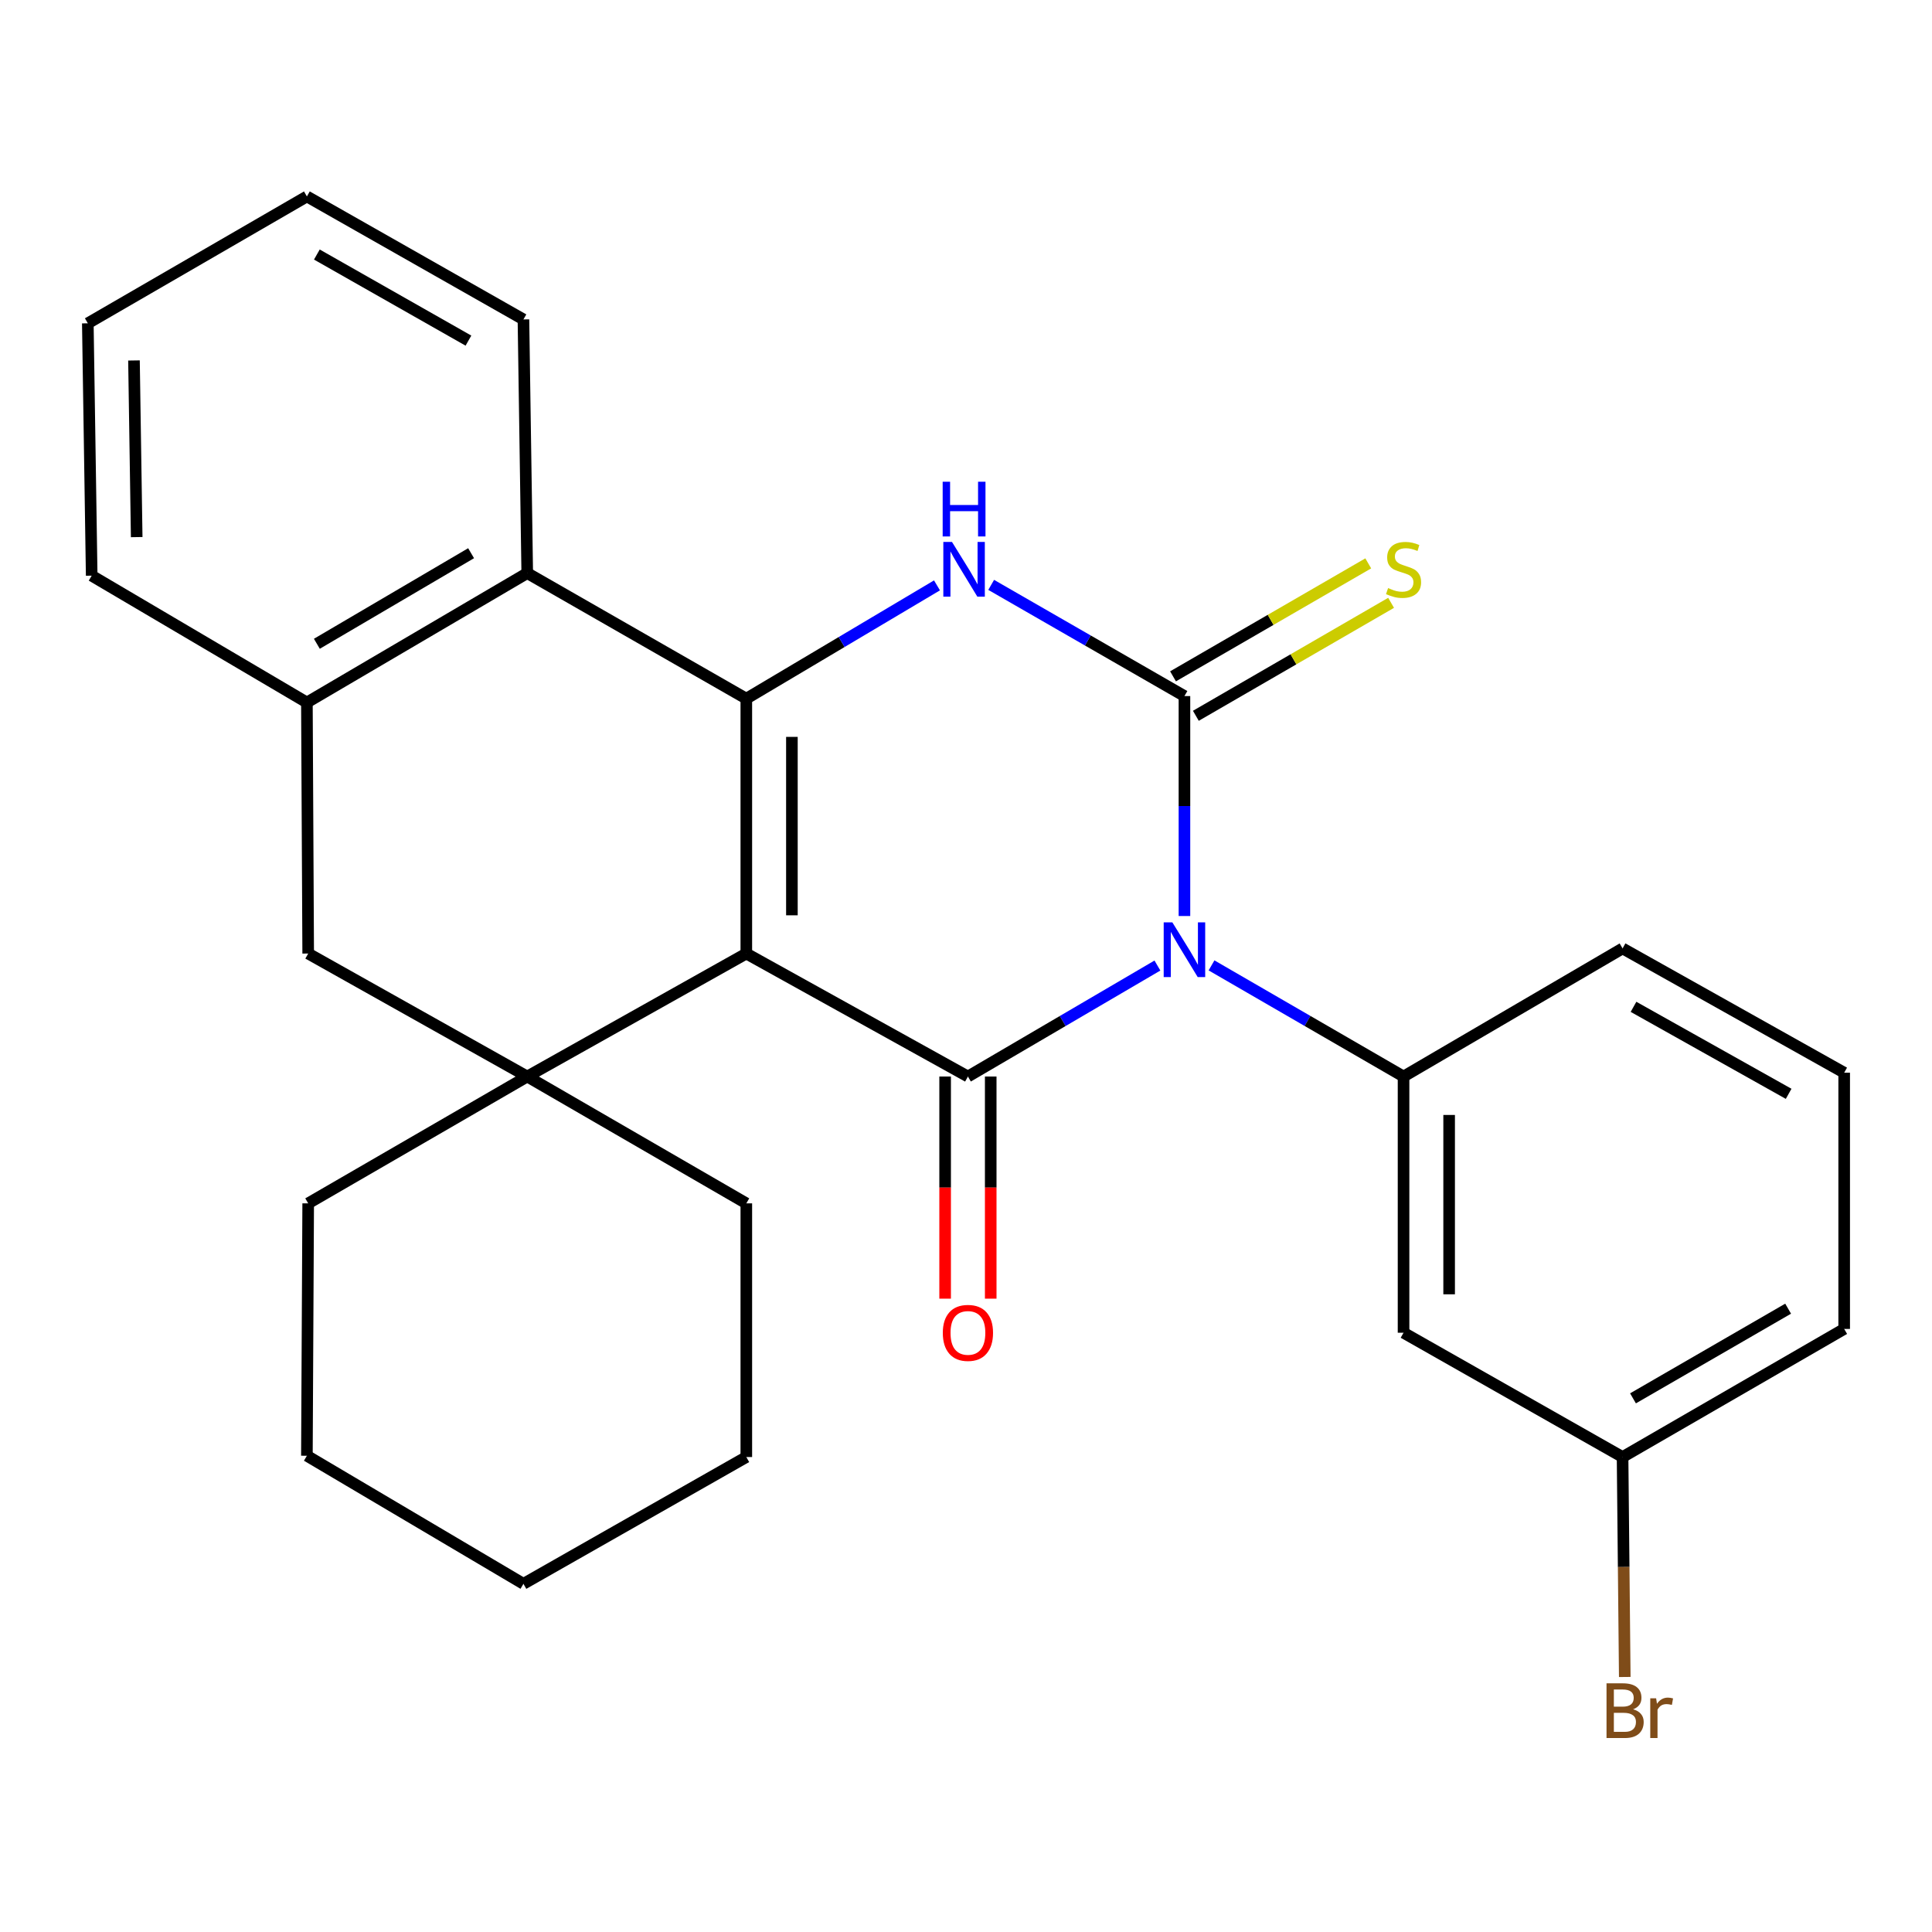 <?xml version='1.0' encoding='iso-8859-1'?>
<svg version='1.1' baseProfile='full'
              xmlns='http://www.w3.org/2000/svg'
                      xmlns:rdkit='http://www.rdkit.org/xml'
                      xmlns:xlink='http://www.w3.org/1999/xlink'
                  xml:space='preserve'
width='1000px' height='1000px' viewBox='0 0 1000 1000'>
<!-- END OF HEADER -->
<rect style='opacity:1.0;fill:#FFFFFF;stroke:none' width='1000' height='1000' x='0' y='0'> </rect>
<path class='bond-1' d='M 599.079,499.763 L 550.038,528.486' style='fill:none;fill-rule:evenodd;stroke:#0000FF;stroke-width:6px;stroke-linecap:butt;stroke-linejoin:miter;stroke-opacity:1' />
<path class='bond-1' d='M 550.038,528.486 L 500.996,557.208' style='fill:none;fill-rule:evenodd;stroke:#000000;stroke-width:6px;stroke-linecap:butt;stroke-linejoin:miter;stroke-opacity:1' />
<path class='bond-2' d='M 613.066,474.129 L 613.066,417.206' style='fill:none;fill-rule:evenodd;stroke:#0000FF;stroke-width:6px;stroke-linecap:butt;stroke-linejoin:miter;stroke-opacity:1' />
<path class='bond-2' d='M 613.066,417.206 L 613.066,360.283' style='fill:none;fill-rule:evenodd;stroke:#000000;stroke-width:6px;stroke-linecap:butt;stroke-linejoin:miter;stroke-opacity:1' />
<path class='bond-6' d='M 627.082,499.683 L 676.777,528.446' style='fill:none;fill-rule:evenodd;stroke:#0000FF;stroke-width:6px;stroke-linecap:butt;stroke-linejoin:miter;stroke-opacity:1' />
<path class='bond-6' d='M 676.777,528.446 L 726.473,557.208' style='fill:none;fill-rule:evenodd;stroke:#000000;stroke-width:6px;stroke-linecap:butt;stroke-linejoin:miter;stroke-opacity:1' />
<path class='bond-0' d='M 386.292,493.551 L 500.996,557.208' style='fill:none;fill-rule:evenodd;stroke:#000000;stroke-width:6px;stroke-linecap:butt;stroke-linejoin:miter;stroke-opacity:1' />
<path class='bond-5' d='M 386.292,493.551 L 272.898,557.208' style='fill:none;fill-rule:evenodd;stroke:#000000;stroke-width:6px;stroke-linecap:butt;stroke-linejoin:miter;stroke-opacity:1' />
<path class='bond-27' d='M 386.292,493.551 L 386.292,361.62' style='fill:none;fill-rule:evenodd;stroke:#000000;stroke-width:6px;stroke-linecap:butt;stroke-linejoin:miter;stroke-opacity:1' />
<path class='bond-27' d='M 409.888,473.761 L 409.888,381.41' style='fill:none;fill-rule:evenodd;stroke:#000000;stroke-width:6px;stroke-linecap:butt;stroke-linejoin:miter;stroke-opacity:1' />
<path class='bond-12' d='M 489.198,557.208 L 489.198,614.697' style='fill:none;fill-rule:evenodd;stroke:#000000;stroke-width:6px;stroke-linecap:butt;stroke-linejoin:miter;stroke-opacity:1' />
<path class='bond-12' d='M 489.198,614.697 L 489.198,672.185' style='fill:none;fill-rule:evenodd;stroke:#FF0000;stroke-width:6px;stroke-linecap:butt;stroke-linejoin:miter;stroke-opacity:1' />
<path class='bond-12' d='M 512.794,557.208 L 512.794,614.697' style='fill:none;fill-rule:evenodd;stroke:#000000;stroke-width:6px;stroke-linecap:butt;stroke-linejoin:miter;stroke-opacity:1' />
<path class='bond-12' d='M 512.794,614.697 L 512.794,672.185' style='fill:none;fill-rule:evenodd;stroke:#FF0000;stroke-width:6px;stroke-linecap:butt;stroke-linejoin:miter;stroke-opacity:1' />
<path class='bond-4' d='M 613.066,360.283 L 563.05,331.507' style='fill:none;fill-rule:evenodd;stroke:#000000;stroke-width:6px;stroke-linecap:butt;stroke-linejoin:miter;stroke-opacity:1' />
<path class='bond-4' d='M 563.05,331.507 L 513.034,302.731' style='fill:none;fill-rule:evenodd;stroke:#0000FF;stroke-width:6px;stroke-linecap:butt;stroke-linejoin:miter;stroke-opacity:1' />
<path class='bond-10' d='M 618.975,370.495 L 669.501,341.258' style='fill:none;fill-rule:evenodd;stroke:#000000;stroke-width:6px;stroke-linecap:butt;stroke-linejoin:miter;stroke-opacity:1' />
<path class='bond-10' d='M 669.501,341.258 L 720.027,312.021' style='fill:none;fill-rule:evenodd;stroke:#CCCC00;stroke-width:6px;stroke-linecap:butt;stroke-linejoin:miter;stroke-opacity:1' />
<path class='bond-10' d='M 607.157,350.072 L 657.683,320.834' style='fill:none;fill-rule:evenodd;stroke:#000000;stroke-width:6px;stroke-linecap:butt;stroke-linejoin:miter;stroke-opacity:1' />
<path class='bond-10' d='M 657.683,320.834 L 708.208,291.597' style='fill:none;fill-rule:evenodd;stroke:#CCCC00;stroke-width:6px;stroke-linecap:butt;stroke-linejoin:miter;stroke-opacity:1' />
<path class='bond-3' d='M 386.292,361.62 L 435.639,332.304' style='fill:none;fill-rule:evenodd;stroke:#000000;stroke-width:6px;stroke-linecap:butt;stroke-linejoin:miter;stroke-opacity:1' />
<path class='bond-3' d='M 435.639,332.304 L 484.986,302.987' style='fill:none;fill-rule:evenodd;stroke:#0000FF;stroke-width:6px;stroke-linecap:butt;stroke-linejoin:miter;stroke-opacity:1' />
<path class='bond-7' d='M 386.292,361.62 L 272.898,296.639' style='fill:none;fill-rule:evenodd;stroke:#000000;stroke-width:6px;stroke-linecap:butt;stroke-linejoin:miter;stroke-opacity:1' />
<path class='bond-9' d='M 272.898,557.208 L 159.517,493.551' style='fill:none;fill-rule:evenodd;stroke:#000000;stroke-width:6px;stroke-linecap:butt;stroke-linejoin:miter;stroke-opacity:1' />
<path class='bond-14' d='M 272.898,557.208 L 159.517,622.859' style='fill:none;fill-rule:evenodd;stroke:#000000;stroke-width:6px;stroke-linecap:butt;stroke-linejoin:miter;stroke-opacity:1' />
<path class='bond-15' d='M 272.898,557.208 L 386.292,622.859' style='fill:none;fill-rule:evenodd;stroke:#000000;stroke-width:6px;stroke-linecap:butt;stroke-linejoin:miter;stroke-opacity:1' />
<path class='bond-11' d='M 726.473,557.208 L 726.473,689.82' style='fill:none;fill-rule:evenodd;stroke:#000000;stroke-width:6px;stroke-linecap:butt;stroke-linejoin:miter;stroke-opacity:1' />
<path class='bond-11' d='M 750.069,577.1 L 750.069,669.928' style='fill:none;fill-rule:evenodd;stroke:#000000;stroke-width:6px;stroke-linecap:butt;stroke-linejoin:miter;stroke-opacity:1' />
<path class='bond-16' d='M 726.473,557.208 L 839.841,490.902' style='fill:none;fill-rule:evenodd;stroke:#000000;stroke-width:6px;stroke-linecap:butt;stroke-linejoin:miter;stroke-opacity:1' />
<path class='bond-8' d='M 272.898,296.639 L 158.848,363.613' style='fill:none;fill-rule:evenodd;stroke:#000000;stroke-width:6px;stroke-linecap:butt;stroke-linejoin:miter;stroke-opacity:1' />
<path class='bond-8' d='M 243.841,286.337 L 164.007,333.219' style='fill:none;fill-rule:evenodd;stroke:#000000;stroke-width:6px;stroke-linecap:butt;stroke-linejoin:miter;stroke-opacity:1' />
<path class='bond-18' d='M 272.898,296.639 L 270.931,165.338' style='fill:none;fill-rule:evenodd;stroke:#000000;stroke-width:6px;stroke-linecap:butt;stroke-linejoin:miter;stroke-opacity:1' />
<path class='bond-19' d='M 158.848,363.613 L 47.46,297.963' style='fill:none;fill-rule:evenodd;stroke:#000000;stroke-width:6px;stroke-linecap:butt;stroke-linejoin:miter;stroke-opacity:1' />
<path class='bond-29' d='M 158.848,363.613 L 159.517,493.551' style='fill:none;fill-rule:evenodd;stroke:#000000;stroke-width:6px;stroke-linecap:butt;stroke-linejoin:miter;stroke-opacity:1' />
<path class='bond-13' d='M 726.473,689.82 L 839.841,754.16' style='fill:none;fill-rule:evenodd;stroke:#000000;stroke-width:6px;stroke-linecap:butt;stroke-linejoin:miter;stroke-opacity:1' />
<path class='bond-17' d='M 839.841,754.16 L 840.409,811.082' style='fill:none;fill-rule:evenodd;stroke:#000000;stroke-width:6px;stroke-linecap:butt;stroke-linejoin:miter;stroke-opacity:1' />
<path class='bond-17' d='M 840.409,811.082 L 840.977,868.005' style='fill:none;fill-rule:evenodd;stroke:#7F4C19;stroke-width:6px;stroke-linecap:butt;stroke-linejoin:miter;stroke-opacity:1' />
<path class='bond-28' d='M 839.841,754.16 L 954.545,687.854' style='fill:none;fill-rule:evenodd;stroke:#000000;stroke-width:6px;stroke-linecap:butt;stroke-linejoin:miter;stroke-opacity:1' />
<path class='bond-28' d='M 845.237,723.785 L 925.531,677.371' style='fill:none;fill-rule:evenodd;stroke:#000000;stroke-width:6px;stroke-linecap:butt;stroke-linejoin:miter;stroke-opacity:1' />
<path class='bond-23' d='M 159.517,622.859 L 158.848,753.491' style='fill:none;fill-rule:evenodd;stroke:#000000;stroke-width:6px;stroke-linecap:butt;stroke-linejoin:miter;stroke-opacity:1' />
<path class='bond-22' d='M 386.292,622.859 L 386.292,754.16' style='fill:none;fill-rule:evenodd;stroke:#000000;stroke-width:6px;stroke-linecap:butt;stroke-linejoin:miter;stroke-opacity:1' />
<path class='bond-20' d='M 839.841,490.902 L 954.545,555.229' style='fill:none;fill-rule:evenodd;stroke:#000000;stroke-width:6px;stroke-linecap:butt;stroke-linejoin:miter;stroke-opacity:1' />
<path class='bond-20' d='M 845.505,521.132 L 925.798,566.161' style='fill:none;fill-rule:evenodd;stroke:#000000;stroke-width:6px;stroke-linecap:butt;stroke-linejoin:miter;stroke-opacity:1' />
<path class='bond-24' d='M 270.931,165.338 L 158.848,101.68' style='fill:none;fill-rule:evenodd;stroke:#000000;stroke-width:6px;stroke-linecap:butt;stroke-linejoin:miter;stroke-opacity:1' />
<path class='bond-24' d='M 242.466,176.307 L 164.008,131.746' style='fill:none;fill-rule:evenodd;stroke:#000000;stroke-width:6px;stroke-linecap:butt;stroke-linejoin:miter;stroke-opacity:1' />
<path class='bond-31' d='M 47.46,297.963 L 45.455,167.343' style='fill:none;fill-rule:evenodd;stroke:#000000;stroke-width:6px;stroke-linecap:butt;stroke-linejoin:miter;stroke-opacity:1' />
<path class='bond-31' d='M 70.753,278.007 L 69.349,186.574' style='fill:none;fill-rule:evenodd;stroke:#000000;stroke-width:6px;stroke-linecap:butt;stroke-linejoin:miter;stroke-opacity:1' />
<path class='bond-21' d='M 954.545,555.229 L 954.545,687.854' style='fill:none;fill-rule:evenodd;stroke:#000000;stroke-width:6px;stroke-linecap:butt;stroke-linejoin:miter;stroke-opacity:1' />
<path class='bond-26' d='M 386.292,754.16 L 270.931,819.784' style='fill:none;fill-rule:evenodd;stroke:#000000;stroke-width:6px;stroke-linecap:butt;stroke-linejoin:miter;stroke-opacity:1' />
<path class='bond-30' d='M 158.848,753.491 L 270.931,819.784' style='fill:none;fill-rule:evenodd;stroke:#000000;stroke-width:6px;stroke-linecap:butt;stroke-linejoin:miter;stroke-opacity:1' />
<path class='bond-25' d='M 158.848,101.68 L 45.455,167.343' style='fill:none;fill-rule:evenodd;stroke:#000000;stroke-width:6px;stroke-linecap:butt;stroke-linejoin:miter;stroke-opacity:1' />
<path  class='atom-0' d='M 606.806 477.411
L 616.086 492.411
Q 617.006 493.891, 618.486 496.571
Q 619.966 499.251, 620.046 499.411
L 620.046 477.411
L 623.806 477.411
L 623.806 505.731
L 619.926 505.731
L 609.966 489.331
Q 608.806 487.411, 607.566 485.211
Q 606.366 483.011, 606.006 482.331
L 606.006 505.731
L 602.326 505.731
L 602.326 477.411
L 606.806 477.411
' fill='#0000FF'/>
<path  class='atom-5' d='M 492.744 280.499
L 502.024 295.499
Q 502.944 296.979, 504.424 299.659
Q 505.904 302.339, 505.984 302.499
L 505.984 280.499
L 509.744 280.499
L 509.744 308.819
L 505.864 308.819
L 495.904 292.419
Q 494.744 290.499, 493.504 288.299
Q 492.304 286.099, 491.944 285.419
L 491.944 308.819
L 488.264 308.819
L 488.264 280.499
L 492.744 280.499
' fill='#0000FF'/>
<path  class='atom-5' d='M 487.924 249.347
L 491.764 249.347
L 491.764 261.387
L 506.244 261.387
L 506.244 249.347
L 510.084 249.347
L 510.084 277.667
L 506.244 277.667
L 506.244 264.587
L 491.764 264.587
L 491.764 277.667
L 487.924 277.667
L 487.924 249.347
' fill='#0000FF'/>
<path  class='atom-11' d='M 718.473 304.379
Q 718.793 304.499, 720.113 305.059
Q 721.433 305.619, 722.873 305.979
Q 724.353 306.299, 725.793 306.299
Q 728.473 306.299, 730.033 305.019
Q 731.593 303.699, 731.593 301.419
Q 731.593 299.859, 730.793 298.899
Q 730.033 297.939, 728.833 297.419
Q 727.633 296.899, 725.633 296.299
Q 723.113 295.539, 721.593 294.819
Q 720.113 294.099, 719.033 292.579
Q 717.993 291.059, 717.993 288.499
Q 717.993 284.939, 720.393 282.739
Q 722.833 280.539, 727.633 280.539
Q 730.913 280.539, 734.633 282.099
L 733.713 285.179
Q 730.313 283.779, 727.753 283.779
Q 724.993 283.779, 723.473 284.939
Q 721.953 286.059, 721.993 288.019
Q 721.993 289.539, 722.753 290.459
Q 723.553 291.379, 724.673 291.899
Q 725.833 292.419, 727.753 293.019
Q 730.313 293.819, 731.833 294.619
Q 733.353 295.419, 734.433 297.059
Q 735.553 298.659, 735.553 301.419
Q 735.553 305.339, 732.913 307.459
Q 730.313 309.539, 725.953 309.539
Q 723.433 309.539, 721.513 308.979
Q 719.633 308.459, 717.393 307.539
L 718.473 304.379
' fill='#CCCC00'/>
<path  class='atom-13' d='M 487.996 689.9
Q 487.996 683.1, 491.356 679.3
Q 494.716 675.5, 500.996 675.5
Q 507.276 675.5, 510.636 679.3
Q 513.996 683.1, 513.996 689.9
Q 513.996 696.78, 510.596 700.7
Q 507.196 704.58, 500.996 704.58
Q 494.756 704.58, 491.356 700.7
Q 487.996 696.82, 487.996 689.9
M 500.996 701.38
Q 505.316 701.38, 507.636 698.5
Q 509.996 695.58, 509.996 689.9
Q 509.996 684.34, 507.636 681.54
Q 505.316 678.7, 500.996 678.7
Q 496.676 678.7, 494.316 681.5
Q 491.996 684.3, 491.996 689.9
Q 491.996 695.62, 494.316 698.5
Q 496.676 701.38, 500.996 701.38
' fill='#FF0000'/>
<path  class='atom-18' d='M 845.292 884.728
Q 848.012 885.488, 849.372 887.168
Q 850.772 888.808, 850.772 891.248
Q 850.772 895.168, 848.252 897.408
Q 845.772 899.608, 841.052 899.608
L 831.532 899.608
L 831.532 871.288
L 839.892 871.288
Q 844.732 871.288, 847.172 873.248
Q 849.612 875.208, 849.612 878.808
Q 849.612 883.088, 845.292 884.728
M 835.332 874.488
L 835.332 883.368
L 839.892 883.368
Q 842.692 883.368, 844.132 882.248
Q 845.612 881.088, 845.612 878.808
Q 845.612 874.488, 839.892 874.488
L 835.332 874.488
M 841.052 896.408
Q 843.812 896.408, 845.292 895.088
Q 846.772 893.768, 846.772 891.248
Q 846.772 888.928, 845.132 887.768
Q 843.532 886.568, 840.452 886.568
L 835.332 886.568
L 835.332 896.408
L 841.052 896.408
' fill='#7F4C19'/>
<path  class='atom-18' d='M 857.212 879.048
L 857.652 881.888
Q 859.812 878.688, 863.332 878.688
Q 864.452 878.688, 865.972 879.088
L 865.372 882.448
Q 863.652 882.048, 862.692 882.048
Q 861.012 882.048, 859.892 882.728
Q 858.812 883.368, 857.932 884.928
L 857.932 899.608
L 854.172 899.608
L 854.172 879.048
L 857.212 879.048
' fill='#7F4C19'/>
</svg>

